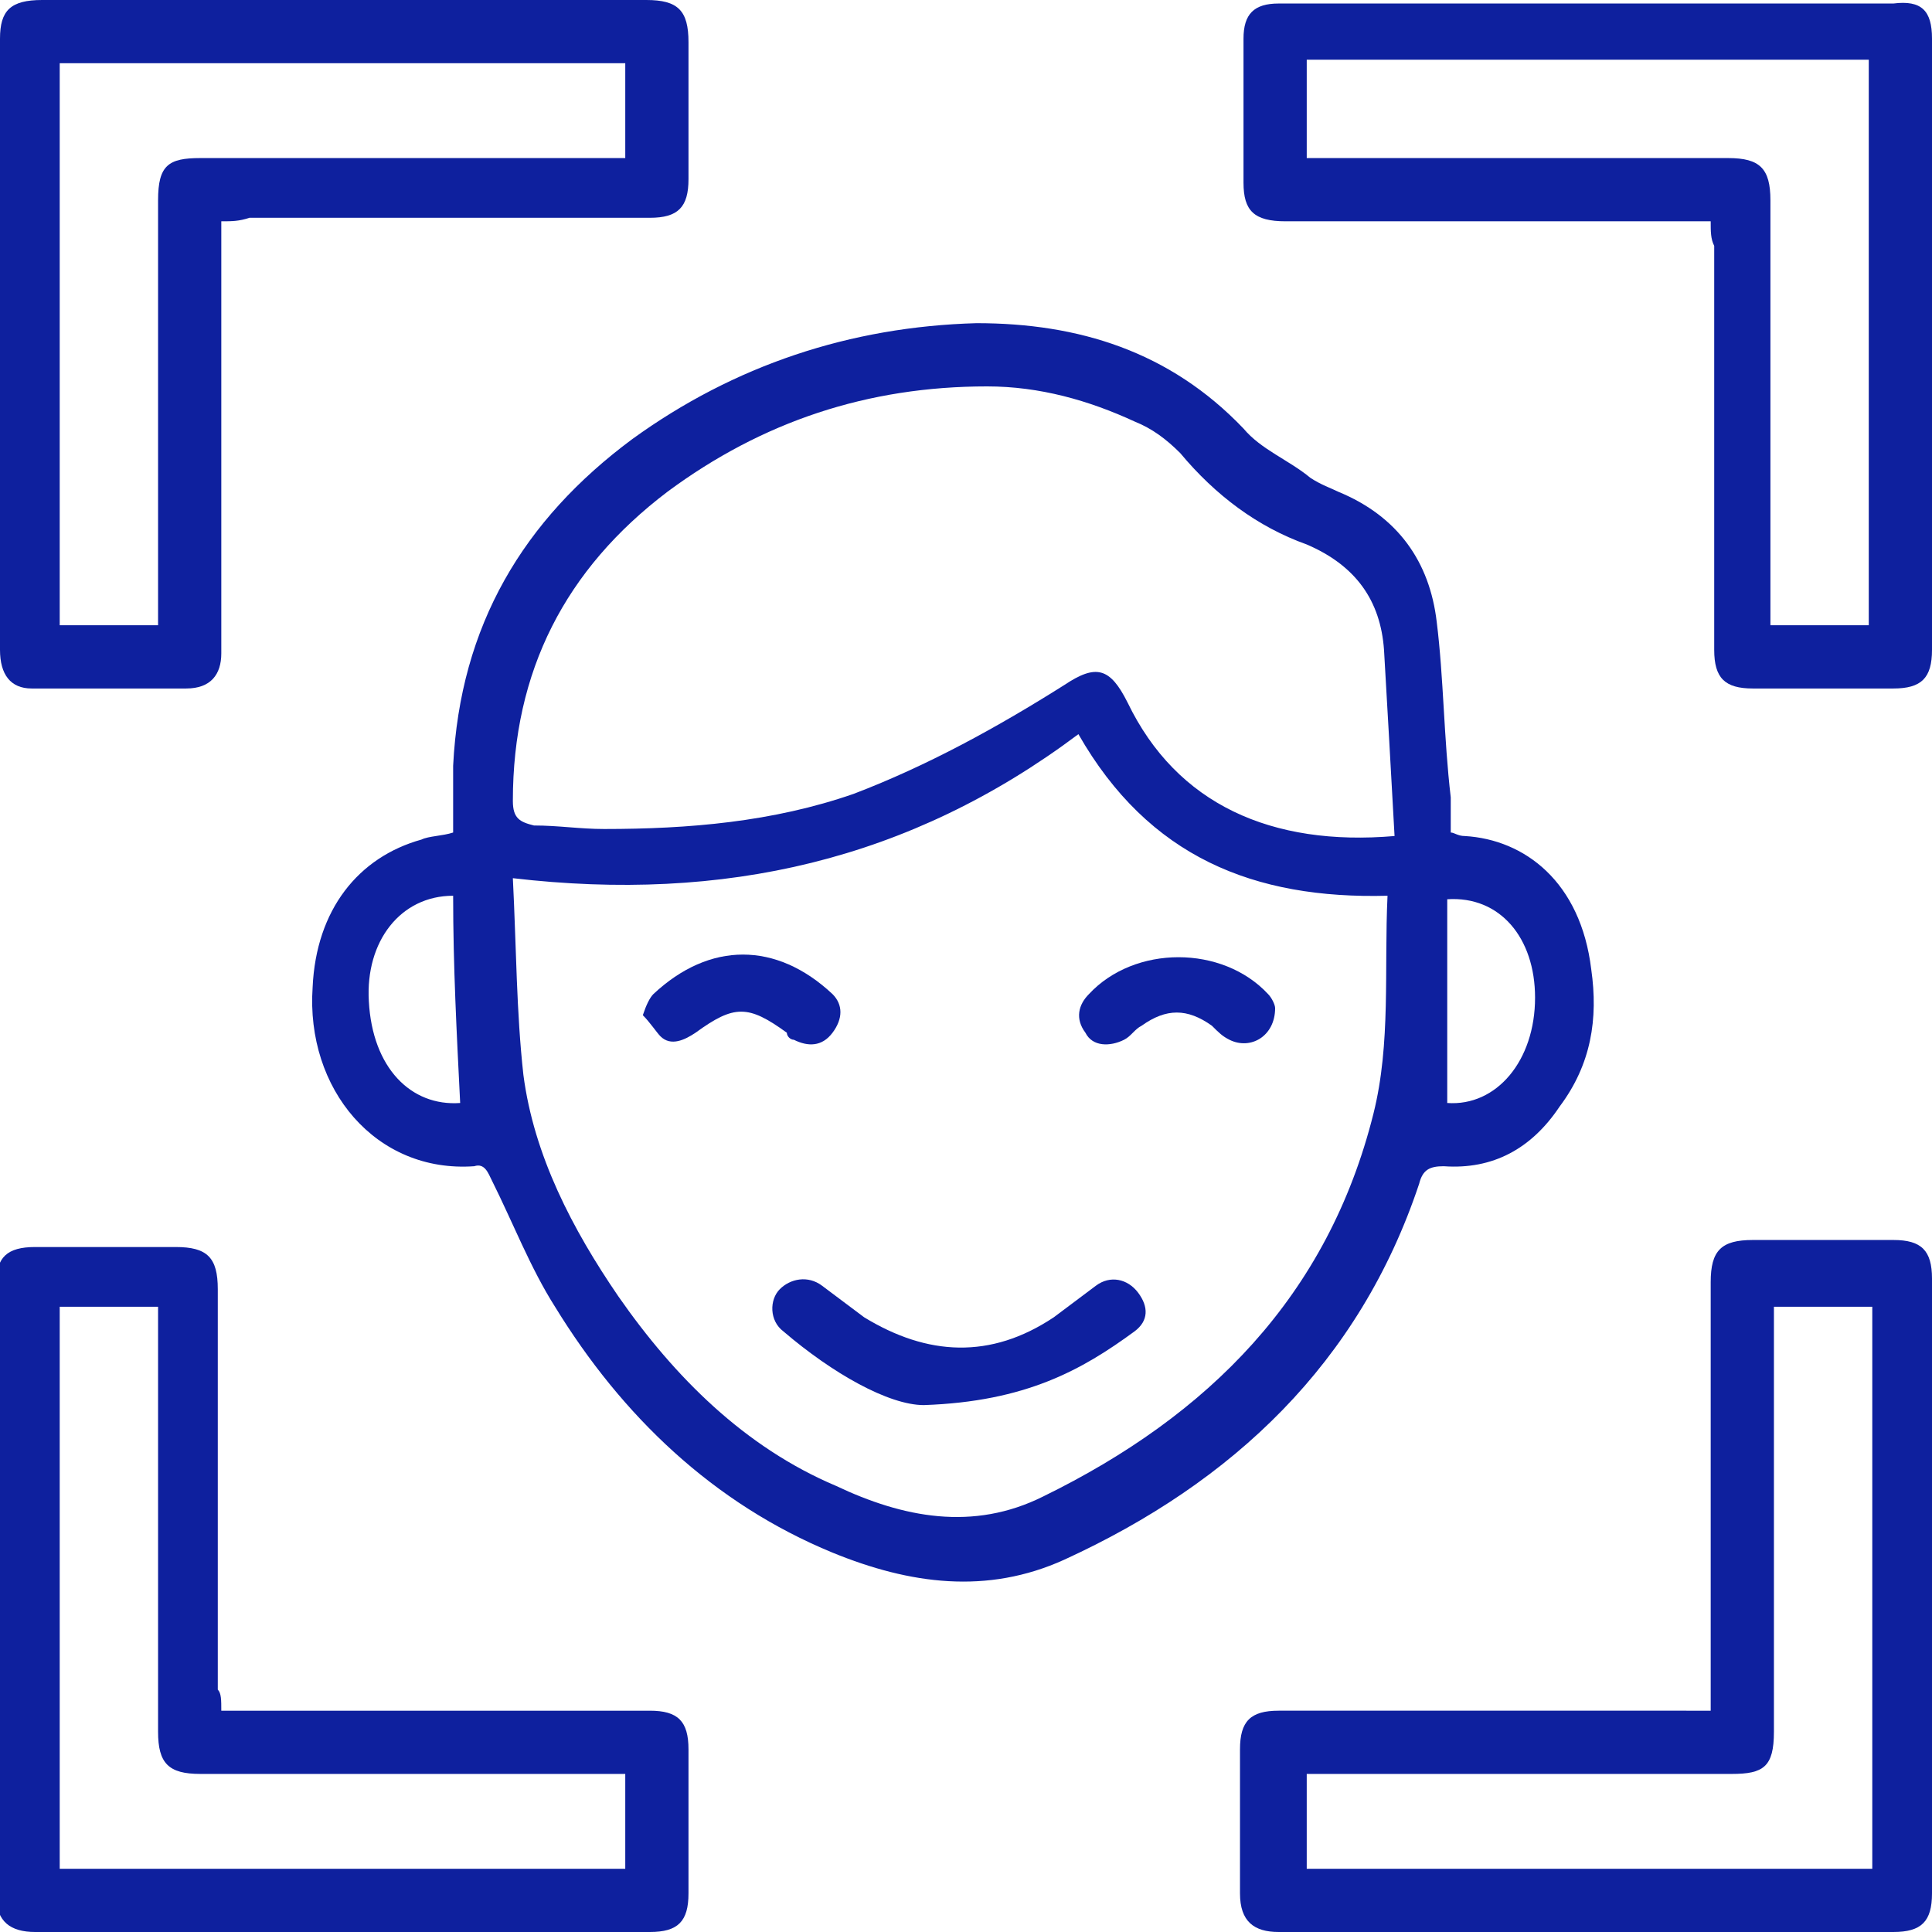 <?xml version="1.0" encoding="utf-8"?>
<!-- Generator: Adobe Illustrator 24.1.1, SVG Export Plug-In . SVG Version: 6.00 Build 0)  -->
<svg version="1.1" id="Layer_1" xmlns="http://www.w3.org/2000/svg" xmlns:xlink="http://www.w3.org/1999/xlink" x="0px" y="0px"
	 viewBox="0 0 55 55" style="enable-background:new 0 0 55 55;" xml:space="preserve">
<style type="text/css">
	.st0{fill:#0E209E;}
</style>
<g>
	<path class="st0" d="M12.9,23.7c0-0.7,0-1.3,0-1.9c0.2-4,2-7,5.1-9.3c2.9-2.1,6.2-3.2,9.8-3.3c2.9,0,5.5,0.8,7.6,3
		c0.5,0.6,1.3,0.9,1.9,1.4c0.3,0.2,0.6,0.3,0.8,0.4c1.7,0.7,2.6,2,2.8,3.7c0.2,1.6,0.2,3.3,0.4,5c0,0.3,0,0.6,0,1
		c0.1,0,0.2,0.1,0.4,0.1c1.7,0.1,3.3,1.3,3.6,3.8c0.2,1.4,0,2.7-0.9,3.9c-0.8,1.2-1.9,1.8-3.3,1.7c-0.4,0-0.6,0.1-0.7,0.5
		c-1.7,5.1-5.3,8.5-10.1,10.7c-2.2,1-4.4,0.7-6.6-0.2c-3.4-1.4-6-3.9-7.9-7c-0.7-1.1-1.2-2.4-1.8-3.6c-0.1-0.2-0.2-0.5-0.5-0.4
		c-2.8,0.2-4.8-2.2-4.6-5.1c0.1-2.2,1.3-3.7,3.1-4.2C12.2,23.8,12.6,23.8,12.9,23.7z M14.6,25c0.1,2,0.1,3.8,0.3,5.6
		c0.3,2.3,1.4,4.4,2.7,6.3c1.6,2.3,3.6,4.3,6.2,5.4c1.9,0.9,3.9,1.3,5.9,0.3c4.7-2.3,8.1-5.7,9.4-10.9c0.5-2,0.3-4.1,0.4-6.2
		c-3.8,0.1-6.8-1.1-8.8-4.6C25.9,24.5,20.6,25.7,14.6,25z M39.7,23.8c-0.1-1.8-0.2-3.6-0.3-5.3c-0.1-1.4-0.8-2.4-2.2-3
		c-1.4-0.5-2.6-1.4-3.6-2.6c-0.4-0.4-0.8-0.7-1.3-0.9c-1.3-0.6-2.7-1-4.2-1c-3.4,0-6.4,1-9.1,3c-2.9,2.2-4.4,5.1-4.4,8.8
		c0,0.5,0.2,0.6,0.6,0.7c0.7,0,1.3,0.1,2,0.1c2.4,0,4.8-0.2,7.1-1c2.1-0.8,4.1-1.9,6-3.1c0.9-0.6,1.3-0.5,1.8,0.5
		C33.5,22.9,36.2,24.1,39.7,23.8z M13.1,31.4c-0.1-2-0.2-3.9-0.2-5.9c-1.5,0-2.5,1.3-2.4,3C10.6,30.4,11.7,31.5,13.1,31.4z
		 M41.2,31.4c1.4,0.1,2.5-1.2,2.5-3c0-1.7-1-2.9-2.5-2.8C41.2,27.5,41.2,29.4,41.2,31.4z"/>
	<path class="st0" d="M6.3,48.7c3.2,0,6.4,0,9.5,0c0.9,0,1.8,0,2.7,0c0.8,0,1.1,0.3,1.1,1.1c0,1.4,0,2.7,0,4.1
		c0,0.8-0.3,1.1-1.1,1.1c-5.8,0-11.6,0-17.5,0c-0.7,0-1.1-0.3-1.1-1c0-5.8,0-11.7,0-17.5c0-0.7,0.3-1,1.1-1c1.3,0,2.7,0,4,0
		c0.9,0,1.2,0.3,1.2,1.2c0,3.8,0,7.6,0,11.4C6.3,48.2,6.3,48.4,6.3,48.7z M17.8,50.5c-0.3,0-0.5,0-0.7,0c-3.8,0-7.6,0-11.4,0
		c-0.9,0-1.2-0.3-1.2-1.2c0-3.8,0-7.7,0-11.5c0-0.2,0-0.4,0-0.6c-1,0-1.9,0-2.8,0c0,5.4,0,10.7,0,16c5.4,0,10.7,0,16.1,0
		C17.8,52.3,17.8,51.4,17.8,50.5z"/>
	<path class="st0" d="M48.7,48.7c0-2.2,0-4.4,0-6.6c0-1.9,0-3.7,0-5.6c0-0.9,0.3-1.2,1.2-1.2c1.3,0,2.7,0,4,0c0.8,0,1.1,0.3,1.1,1.1
		c0,5.8,0,11.6,0,17.5c0,0.8-0.3,1.1-1.1,1.1c-5.8,0-11.6,0-17.5,0c-0.7,0-1.1-0.3-1.1-1.1c0-1.4,0-2.7,0-4.1c0-0.8,0.3-1.1,1.1-1.1
		c3.8,0,7.7,0,11.5,0C48.2,48.7,48.4,48.7,48.7,48.7z M37.2,53.2c5.4,0,10.7,0,16.1,0c0-5.4,0-10.7,0-16c-0.9,0-1.8,0-2.8,0
		c0,0.3,0,0.5,0,0.7c0,3.8,0,7.6,0,11.4c0,1-0.3,1.2-1.2,1.2c-3.8,0-7.6,0-11.4,0c-0.2,0-0.4,0-0.7,0C37.2,51.4,37.2,52.3,37.2,53.2
		z"/>
	<path class="st0" d="M6.3,6.3c0,3.6,0,7.2,0,10.7c0,0.5,0,1.1,0,1.6c0,0.6-0.3,1-1,1c-1.5,0-2.9,0-4.4,0c-0.6,0-0.9-0.4-0.9-1.1
		c0-3.1,0-6.2,0-9.3c0-2.7,0-5.4,0-8.1C0,0.3,0.3,0,1.2,0c5.7,0,11.5,0,17.2,0c0.9,0,1.2,0.3,1.2,1.2c0,1.3,0,2.6,0,3.9
		c0,0.8-0.3,1.1-1.1,1.1c-3.8,0-7.6,0-11.4,0C6.8,6.3,6.6,6.3,6.3,6.3z M17.8,1.8c-5.4,0-10.7,0-16.1,0c0,5.4,0,10.7,0,16
		c0.9,0,1.8,0,2.8,0c0-0.3,0-0.5,0-0.7c0-3.8,0-7.6,0-11.4c0-1,0.3-1.2,1.2-1.2c3.8,0,7.6,0,11.4,0c0.2,0,0.4,0,0.7,0
		C17.8,3.6,17.8,2.7,17.8,1.8z"/>
	<path class="st0" d="M48.7,6.3c-0.3,0-0.5,0-0.7,0c-3.8,0-7.6,0-11.4,0c-0.9,0-1.2-0.3-1.2-1.1c0-1.4,0-2.7,0-4.1c0-0.7,0.3-1,1-1
		c5.8,0,11.6,0,17.5,0C54.7,0,55,0.3,55,1.1c0,5.8,0,11.6,0,17.4c0,0.8-0.3,1.1-1.1,1.1c-1.3,0-2.7,0-4,0c-0.8,0-1.1-0.3-1.1-1.1
		c0-3.8,0-7.6,0-11.5C48.7,6.8,48.7,6.6,48.7,6.3z M53.2,17.8c0-5.4,0-10.7,0-16.1c-5.4,0-10.7,0-16,0c0,0.9,0,1.8,0,2.8
		c0.2,0,0.4,0,0.6,0c3.8,0,7.6,0,11.4,0c0.9,0,1.2,0.3,1.2,1.2c0,3.8,0,7.6,0,11.4c0,0.2,0,0.4,0,0.7C51.4,17.8,52.3,17.8,53.2,17.8
		z"/>
	<path class="st0" d="M26.3,40c-1,0-2.6-0.9-4-2.1c-0.4-0.3-0.4-0.9-0.1-1.2c0.3-0.3,0.8-0.4,1.2-0.1c0.4,0.3,0.8,0.6,1.2,0.9
		c1.8,1.1,3.6,1.2,5.4,0c0.4-0.3,0.8-0.6,1.2-0.9c0.4-0.3,0.9-0.2,1.2,0.2c0.3,0.4,0.3,0.8-0.1,1.1C30.8,39,29.2,39.9,26.3,40z"/>
	<path class="st0" d="M18.3,28.9c0.1-0.3,0.2-0.5,0.3-0.6c1.6-1.5,3.5-1.5,5.1,0c0.3,0.3,0.3,0.7,0,1.1c-0.3,0.4-0.7,0.4-1.1,0.2
		c-0.1,0-0.2-0.1-0.2-0.2c-1.1-0.8-1.5-0.8-2.6,0c-0.3,0.2-0.7,0.4-1,0.1C18.7,29.4,18.5,29.1,18.3,28.9z"/>
	<path class="st0" d="M36.3,28.7c0,0.8-0.7,1.2-1.3,0.9c-0.2-0.1-0.3-0.2-0.5-0.4c-0.7-0.5-1.3-0.5-2,0c-0.2,0.1-0.3,0.3-0.5,0.4
		c-0.4,0.2-0.9,0.2-1.1-0.2c-0.3-0.4-0.2-0.8,0.1-1.1c1.3-1.4,3.8-1.4,5.1,0C36.2,28.4,36.3,28.6,36.3,28.7z"/>
</g>
</svg>
